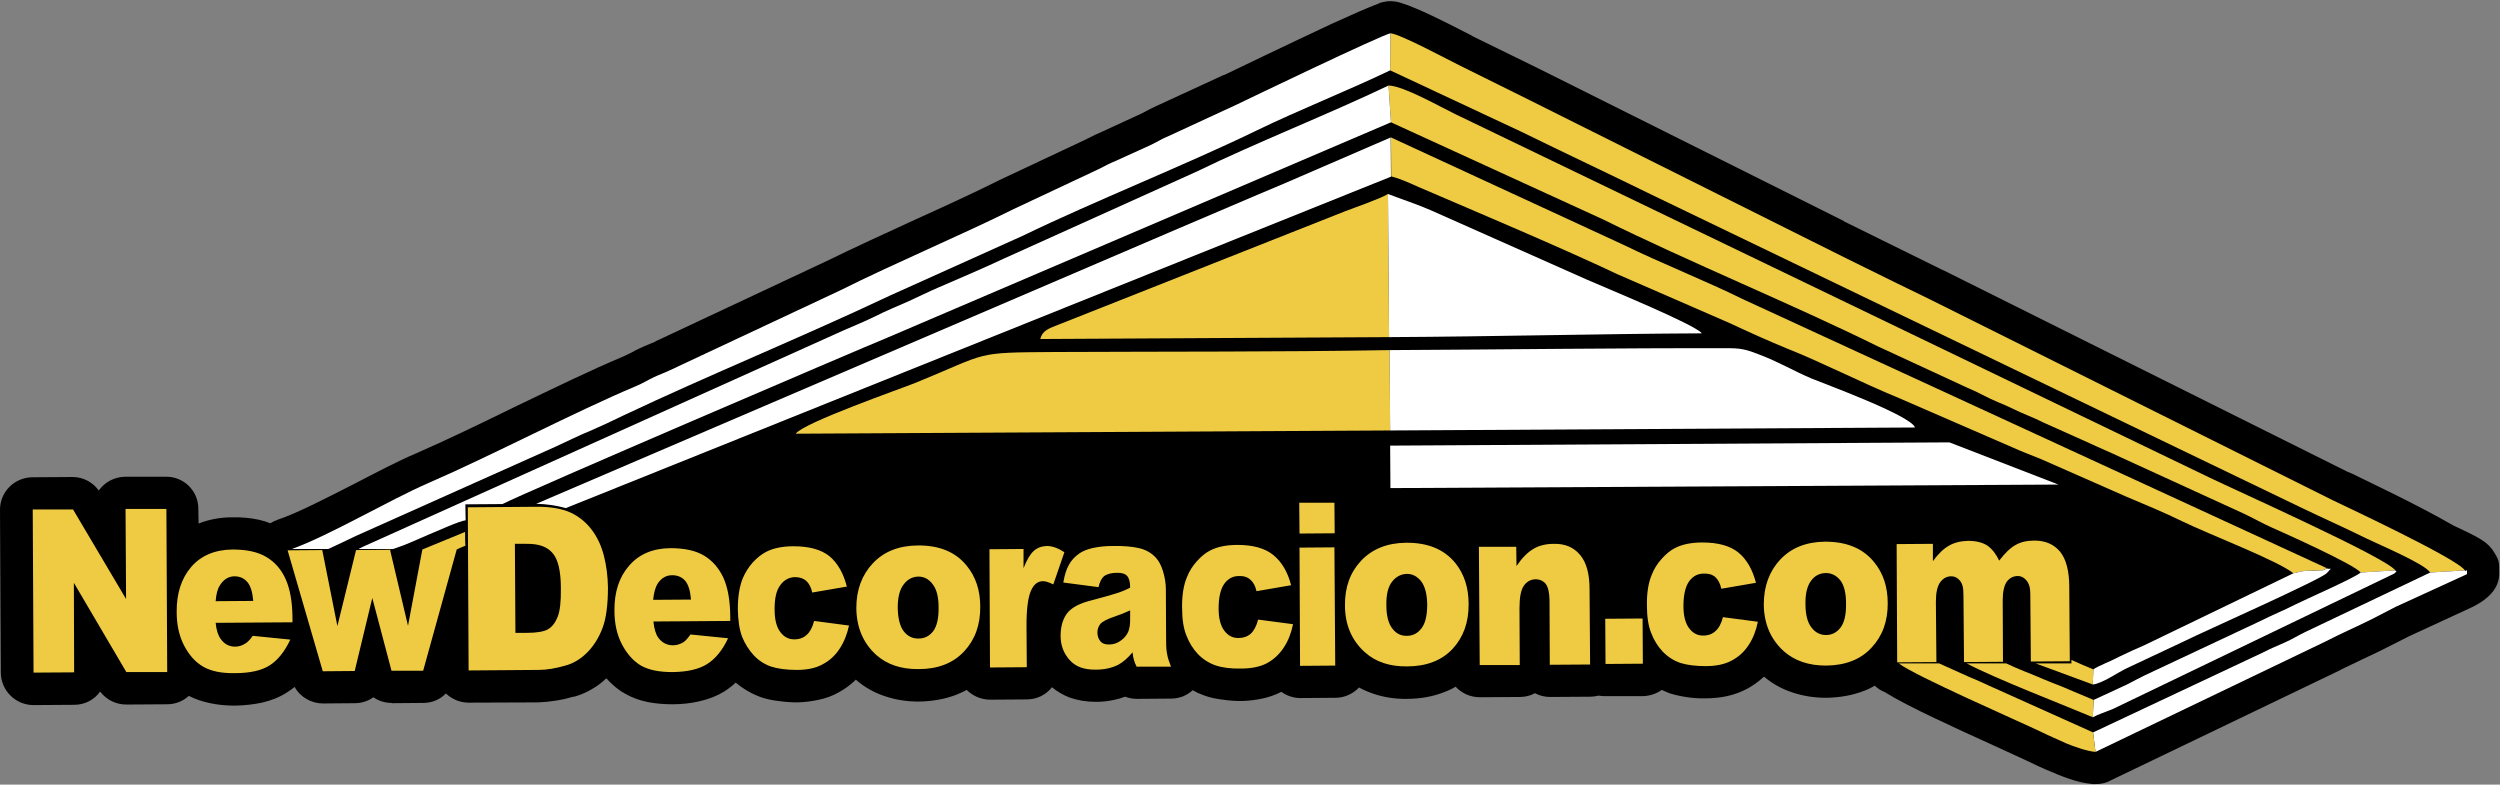 <svg xmlns="http://www.w3.org/2000/svg" width="924" height="290" viewBox="0 0 924 290" fill="none"><rect x="0" y="0" width="924" height="290" fill="#808080" stroke="none"/><g clip-path="url(#clip0_2161_650)"><mask id="mask0_2161_650" style="mask-type:luminance" maskUnits="userSpaceOnUse" x="-133" y="-697" width="1191" height="1684"><path d="M-133 -697H1058V987H-133V-697Z" fill="white"></path></mask><g mask="url(#mask0_2161_650)"><path d="M692.9 253.4C691.633 254.2 690.267 254.867 688.8 255.4C684.6 257 679.967 257.833 674.9 257.9C670.5 257.9 666.333 257.233 662.4 255.9C658.533 254.633 655.067 252.7 652 250.1L651.6 250.4C649.867 252 647.9 253.4 645.7 254.6C643.433 255.8 640.967 256.7 638.3 257.3C635.767 257.833 633.167 258.1 630.5 258.1C628.233 258.167 625.967 258.033 623.7 257.7C621.367 257.367 619.233 256.9 617.3 256.3C616.967 256.167 616.7 256.067 616.5 256C615.7 255.667 614.933 255.333 614.2 255C612.2 256.4 609.8 257.2 607.3 257.3H593.4C592.533 257.3 591.667 257.233 590.8 257.1C589.8 257.367 588.8 257.5 587.8 257.5L572.9 257.6C570.9 257.6 569 257.1 567.3 256.2C565.7 257.1 563.8 257.6 561.8 257.6L547 257.7C543.4 257.7 540.2 256.2 538 253.8C536.667 254.6 535.267 255.267 533.8 255.8C529.6 257.467 524.967 258.3 519.9 258.3C515.5 258.367 511.3 257.7 507.3 256.3C505.567 255.7 503.9 254.967 502.3 254.1C500.1 256.4 497 257.9 493.6 257.9L480.6 258C478 258 475.5 257.1 473.6 255.7C471.4 256.833 469.033 257.667 466.5 258.2C463.967 258.733 461.367 259.033 458.7 259.1C456.433 259.1 454.2 258.933 452 258.6C449.6 258.333 447.433 257.867 445.5 257.2C445.233 257.133 444.967 257.033 444.7 256.9C443.367 256.433 442.067 255.833 440.8 255.1C439.8 256.1 438.5 256.8 437.2 257.4C435.8 257.9 434.3 258.2 432.9 258.2L420.2 258.3C418.7 258.3 417.2 258 415.8 257.5C414.6 257.967 413.367 258.333 412.1 258.6C409.833 259.133 407.5 259.4 405.1 259.4C401.567 259.4 398.3 258.867 395.3 257.8C392.9 256.867 390.733 255.6 388.8 254C386.6 256.8 383.3 258.5 379.5 258.5L366 258.6C362.6 258.6 359.5 257.2 357.3 255C356.033 255.667 354.733 256.267 353.4 256.8C349.2 258.4 344.567 259.233 339.5 259.3C335.1 259.3 330.933 258.633 327 257.3C323 255.967 319.433 253.933 316.3 251.2C316.1 251.4 315.867 251.633 315.6 251.9C313.933 253.433 312 254.8 309.8 256C307.533 257.267 305.033 258.167 302.3 258.7C299.833 259.233 297.267 259.533 294.6 259.6C292.333 259.6 290.067 259.433 287.8 259.1C285.4 258.833 283.233 258.367 281.3 257.7C281.033 257.633 280.767 257.533 280.5 257.4C278.633 256.667 276.867 255.767 275.2 254.7C274.067 253.967 272.967 253.167 271.9 252.3C270.633 253.5 269.267 254.567 267.8 255.5C265.133 257.167 262.033 258.4 258.5 259.2C255.367 259.933 252.033 260.3 248.5 260.3C245.3 260.3 242.3 260.033 239.5 259.5C236.233 258.833 233.367 257.767 230.9 256.3C230.633 256.1 230.333 255.933 230 255.8C227.933 254.467 226 252.8 224.2 250.8L224.1 250.7C222.633 252.1 221.133 253.267 219.6 254.2C217.4 255.6 215.067 256.667 212.6 257.4C212.267 257.467 211.9 257.533 211.5 257.6C209.5 258.2 207.6 258.633 205.8 258.9C203.267 259.3 201 259.533 199 259.6L173.2 259.7C170 259.7 167 258.4 164.8 256.3C162.7 258.5 159.7 259.8 156.5 259.8L144.8 259.9V259.8C142.3 259.8 140 259.1 138 257.7C136.1 259.1 133.7 259.9 131.1 259.9L119.4 260C115.1 260 111 257.7 108.9 253.9C107.967 254.633 107.033 255.3 106.1 255.9C103.433 257.633 100.333 258.9 96.8 259.7C93.667 260.367 90.333 260.733 86.8 260.8C83.533 260.8 80.5 260.5 77.7 259.9C74.767 259.3 72.133 258.4 69.8 257.2C67.7 259.1 64.9 260.3 61.8 260.3L46.7 260.4C42.7 260.4 39.2 258.5 37 255.6C34.9 258.6 31.4 260.5 27.4 260.5L12.4 260.6C5.8 260.6 0.4 255.3 0.3 248.7L0 188.4C0 181.8 5.3 176.5 11.9 176.4L26.8 176.3C30.8 176.3 34.4 178.3 36.5 181.3C38.7 178.2 42.2 176.3 46.2 176.2H61.3C67.9 176.1 73.3 181.4 73.3 188L73.4 193.5C77.267 191.967 81.433 191.2 85.9 191.2C89.367 191.133 92.633 191.433 95.7 192.1C97.167 192.433 98.567 192.867 99.9 193.4C100.767 192.867 101.667 192.433 102.6 192.1C109.8 189.7 120.6 184.1 131.2 178.7C139.3 174.5 147.3 170.3 153.7 167.6C164.9 162.7 177.4 156.7 189.8 150.6C204.2 143.7 218.5 136.7 230.5 131.7C231.6 131.2 232.5 130.7 233.6 130.2C234.4 129.7 235.2 129.3 236.3 128.8C237.6 128.2 238.9 127.6 240.2 127.1C240.733 126.9 241.3 126.667 241.9 126.4C242.167 126.267 242.4 126.133 242.6 126L305.5 96.5C315.7 91.5 327.1 86.3 338.4 81.1C349 76.3 359.5 71.5 368.9 66.8C369.1 66.667 369.3 66.567 369.5 66.5L401.2 51.6L401.8 51.3C403.9 50.2 405.6 49.4 407.7 48.5L420.5 42.6C421.7 42.1 422.2 41.8 422.8 41.5C424 40.8 425.3 40.2 426.7 39.5L452.3 27.7V27.8C455.6 26.2 476.8 16 492.2 8.8C499.4 5.5 505.8 2.7 509.3 1.4C509.633 1.267 509.933 1.133 510.2 1C510.667 0.867 511.1 0.767 511.5 0.7C512.633 0.433 513.8 0.367 515 0.5H515.1C516.1 0.567 517.033 0.767 517.9 1.1C524.1 3 534.7 8.4 541.1 11.7C542.7 12.5 544.1 13.2 544.7 13.6L568.8 25.4C569 25.467 569.2 25.567 569.4 25.7L681.5 81.7V81.8L717.8 99.7C718 99.767 718.233 99.867 718.5 100L867.5 174.3C868.7 174.8 867.5 174.3 869.4 175.1C875.7 178.2 893.8 186.7 906.9 194.3C917 199 919.6 200.4 922 204.4C923.8 207.3 923.7 208.3 923.7 211.1V211.3C923.7 211 923.7 207.4 923.7 212.1C923.7 217.5 919.6 221.8 912.4 225L890.3 235.2C884.5 238.1 881.1 240 873.1 243.7C870.3 245 867.6 246.4 865.6 247.3C865.267 247.5 864.967 247.667 864.7 247.8L780.4 288.3C778.7 289.3 776.7 289.8 774.6 289.8C773.933 289.867 773.3 289.833 772.7 289.7C770.7 289.5 768.5 289 766.5 288.4C763.6 287.5 760.7 286.4 759 285.6L756.3 284.5C754.3 283.6 752.2 282.7 749.2 281.2C747.9 280.6 742.9 278.3 736.8 275.5C723.6 269.5 705.2 261.2 696.6 255.8C695.3 255.3 694 254.5 692.9 253.4Z" fill="black"></path><path fill-rule="evenodd" clip-rule="evenodd" d="M513.8 159.1L513.6 129.4C472.4 130.1 431.3 129.9 390.1 130.1C359.5 130.3 366 130.2 338.6 141.4C333.2 143.6 297 156.2 294.1 160.3L513.8 159.1Z" fill="#EFCB43"></path><path fill-rule="evenodd" clip-rule="evenodd" d="M513.8 159.1L707.8 158C706.2 153.5 673.6 141.6 669.8 140C663.1 137.2 657.3 133.7 650.6 131.2C647 129.8 644.4 128.7 639.5 128.7C597.7 128.6 555.5 129.2 513.6 129.4L513.8 159.1Z" fill="white"></path><path fill-rule="evenodd" clip-rule="evenodd" d="M513.801 26L562.301 48.7C578.401 56.6 594.401 64.1 610.301 71.9L850.701 187.7C858.601 191.5 866.501 195 874.601 199C879.301 201.3 896.201 208.4 898.201 211.6L911.001 210.8C908.401 206.5 864.601 186.1 862.201 184.9L713.201 110.6C704.901 106.6 697.001 102.7 688.501 98.5C684.101 96.3 680.301 94.5 676.201 92.4L564.101 36.4C555.601 32.2 547.701 28.3 539.501 24.2C535.201 22.1 517.601 12.6 513.901 12.3L513.801 26Z" fill="#EFCB43"></path><path fill-rule="evenodd" clip-rule="evenodd" d="M121.3 202.9C124.5 201.5 128.5 199.5 131.5 198.1L205.3 165.1C209.7 163.1 213.8 161 218 159.3C222.2 157.5 226 155.7 230.1 153.7C261.8 138.7 297.1 124.3 328.8 109.3L378.1 87.1C404.3 74.4 438.6 60.8 464.5 48.2C479.5 40.9 499.3 33 513.8 26L513.9 12.3C510 13.2 460.7 36.9 457.2 38.6L431.9 50.3C429.4 51.3 428 52.3 425.5 53.5L412.3 59.5C410.1 60.4 408.6 61.2 406.3 62.4L374.6 77.3C355.3 86.9 330.8 97.2 310.6 107.3L247.7 136.8C245.4 137.9 243.8 138.4 241.5 139.5C239 140.7 237.7 141.6 235.1 142.7C212.7 152.1 181.7 168.4 158.4 178.5C143.7 184.9 121.8 197.9 107.9 202.9H121.3Z" fill="white"></path><path fill-rule="evenodd" clip-rule="evenodd" d="M514.099 45.2L592.499 81.1C623.999 96.7 663.299 112.8 693.799 127.9L727.099 143.3C731.499 145.1 734.199 146.9 738.599 148.7C742.899 150.4 745.799 152.1 749.599 153.6C751.999 154.6 753.099 155.1 755.099 156.1L772.299 163.8C776.299 165.7 779.799 167.1 783.799 169L828.799 189.6C832.699 191.4 835.899 193.3 839.499 194.9C844.499 197.1 870.299 208.7 872.499 211.6L885.299 210.8C881.999 206.1 826.699 181.4 816.399 176.4L537.699 42.1C532.499 39.6 518.699 31.7 513.199 31.6L514.099 45.2Z" fill="#EFCB43"></path><path fill-rule="evenodd" clip-rule="evenodd" d="M145.3 202.9C147.8 202.1 150.1 201.2 151.7 200.5C154.4 199.4 155.5 198.8 158.4 197.6C161.4 196.4 169.6 192.6 172.1 192.3L172 186.4L185.7 186.3C195.1 181.5 316.5 129.5 328.2 124.7L514.1 45.2L513.2 31.6C491.1 42.2 464.5 52.6 442.1 63.5L371.2 95.5C363.1 99.3 355.5 102.5 347.2 106.1C343.2 107.8 339.7 109.6 335.7 111.4C331.4 113.3 327.4 114.9 323.5 116.9C319.8 118.7 316 120.3 311.8 122.1L134.1 202.1L132.5 202.9H145.3Z" fill="white"></path><path fill-rule="evenodd" clip-rule="evenodd" d="M513.4 124.6L384.5 125.3C385.3 122 387.8 121.4 391.2 120L497.1 78.1C501 76.6 509.8 73.6 513 71.7L513.4 124.6ZM514.1 50.8L600.5 90.7C613.3 97 631.1 104.1 644 110.5L860 210C857.8 211.1 859.4 210.6 856.5 210.9C855.5 210.9 854.3 210.9 853.3 210.9C851 211 849.6 211.4 847.7 211.9C841.6 207.1 816.7 197.6 806.6 192.7C799.9 189.4 792.8 186.5 785.5 183.4L754.4 169.7C750.8 168.2 747.4 167 743.7 165.3L701.8 147.1C687.9 141.4 672.9 133.7 660.2 128.7C653.4 125.9 646.5 122.8 639.7 119.6L597.9 101.4C577 91.5 546.6 78.7 524.5 69.2C521.3 67.8 517.8 66.1 514.2 65.2L514.1 50.8Z" fill="#EFCB43"></path><path fill-rule="evenodd" clip-rule="evenodd" d="M209.1 187.8L514.1 65.3L514 50.8L474.7 67.8C461.3 73.4 448.7 78.9 435.2 84.6L198.2 186.2C202 186.3 205.7 186.8 209.1 187.8Z" fill="white"></path><path fill-rule="evenodd" clip-rule="evenodd" d="M513 71.7C518.4 73.8 523.3 75.3 528.8 77.7L586.4 103.3C592.7 106.1 626.7 120 629 123.2C589.6 123.4 552.2 124.4 513.4 124.6L513 71.7ZM911 210.8C911.9 211.8 911.8 208.9 911.8 212.2L885.4 224.3C882.5 225.8 880 227.1 876.9 228.7C870.9 231.7 865.5 234 859.5 237.1L774.5 277.9L773.6 270.7L836.3 241.2C839.4 239.6 841.5 238.8 844.6 237.4C847.1 236.3 849.3 234.9 852 233.6L898.2 211.6L911 210.8Z" fill="white"></path><path fill-rule="evenodd" clip-rule="evenodd" d="M872.5 211.6C870.3 213.6 851.9 221.6 848.2 223.5C843.9 225.7 839.8 227.3 835.7 229.4L792.5 249.7C790.4 250.7 788.3 251.9 786.1 253L773.8 258.7L773.5 265.1C775.5 264 778.4 263.1 780.8 262.1L884.9 212C886.4 210.5 885.9 211.9 885.3 210.8L872.5 211.6Z" fill="white"></path><path fill-rule="evenodd" clip-rule="evenodd" d="M701.801 245.2C707.501 249.7 746.701 266.8 754.401 270.5C757.601 272.1 760.801 273.4 763.801 274.8C766.201 275.8 771.401 277.7 774.501 277.9L773.601 270.7L735.301 253.5C732.401 252.1 730.401 251.3 727.601 250.1L716.701 245.2H701.801Z" fill="#EFCB43"></path><path fill-rule="evenodd" clip-rule="evenodd" d="M847.6 211.9L792.5 238.5C789 240 786.6 241.1 783.1 242.8C780.8 244.1 775.1 246.3 773.7 247.4L773.5 253C777 252.6 782.5 248.7 785.8 247.1L807.7 236.8C814.3 233.5 858 214.1 860 211.8C862.3 209.3 861.4 210.6 860 210.1C857.7 211.2 859.4 210.6 856.5 210.9C855.5 211 854.3 210.9 853.3 210.9C851 211 849.6 211.4 847.6 211.9Z" fill="white"></path><path fill-rule="evenodd" clip-rule="evenodd" d="M726.9 245.2C737.6 250.9 763.4 260.8 773.5 265.1L773.8 258.7C770.9 257.5 768.1 256.3 765 255C761.7 253.5 759.2 252.7 755.9 251.3C750.2 248.8 746.5 247.6 741.5 245.2H726.9Z" fill="#EFCB43"></path><path fill-rule="evenodd" clip-rule="evenodd" d="M773.5 253L752.4 245.2H765.6V243.9C768.3 245.1 770.9 246.3 773.7 247.4L773.5 253ZM651.9 223.4C651.9 216.667 653.933 211.133 658 206.8C662.067 202.467 667.6 200.267 674.6 200.2C682.6 200.2 688.633 202.733 692.7 207.8C696.033 211.867 697.7 216.9 697.7 222.9C697.767 229.567 695.767 235.067 691.7 239.4C687.7 243.733 682.1 245.933 674.9 246C668.5 246 663.3 244.233 659.3 240.7C654.433 236.3 651.967 230.533 651.9 223.4ZM667.3 223.2C667.3 227.133 668.033 230.033 669.5 231.9C670.9 233.767 672.7 234.7 674.9 234.7C677.1 234.7 678.9 233.767 680.3 231.9C681.7 230.033 682.367 227.067 682.3 223C682.3 219.2 681.6 216.367 680.2 214.5C678.733 212.7 676.967 211.8 674.9 211.8C672.633 211.8 670.8 212.733 669.4 214.6C667.933 216.533 667.233 219.4 667.3 223.2ZM636.8 228.1L649.7 229.8C649.033 233.133 647.9 236 646.3 238.4C644.7 240.867 642.633 242.767 640.1 244.1C637.567 245.5 634.333 246.2 630.4 246.2C626.667 246.2 623.533 245.8 621 245C618.533 244.133 616.367 242.733 614.5 240.8C612.7 238.867 611.3 236.6 610.3 234C609.233 231.4 608.7 227.967 608.7 223.7C608.633 219.167 609.233 215.4 610.5 212.4C611.367 210.2 612.6 208.233 614.2 206.5C615.733 204.767 617.333 203.467 619 202.6C621.667 201.2 625.067 200.5 629.2 200.5C635 200.5 639.433 201.733 642.5 204.2C645.567 206.733 647.733 210.467 649 215.4L636.2 217.6C635.8 215.733 635.067 214.3 634 213.3C632.933 212.367 631.5 211.933 629.7 212C627.433 212 625.6 213 624.2 215C622.867 217 622.2 220 622.2 224C622.2 227.6 622.9 230.333 624.3 232.2C625.7 234.067 627.467 234.967 629.6 234.9C631.4 234.9 632.9 234.333 634.1 233.2C635.3 232.133 636.2 230.433 636.8 228.1ZM593.3 228.7L607.1 228.6L607.2 245.3L593.4 245.4L593.3 228.7ZM546.6 202.1H560.4L560.5 209.2C562.5 206.267 564.567 204.167 566.7 202.9C568.767 201.633 571.333 201 574.4 201C578.467 200.933 581.667 202.3 584 205.1C586.333 207.833 587.5 212.067 587.5 217.8L587.7 245.6L572.8 245.7L572.7 221.7C572.633 218.9 572.167 216.933 571.3 215.8C570.367 214.667 569.1 214.1 567.5 214.1C565.7 214.167 564.267 214.967 563.2 216.5C562.133 218.033 561.6 220.8 561.6 224.8L561.7 245.8H546.9L546.6 202.1ZM480.3 202.4L493.2 202.3L493.5 246L480.5 246.1L480.3 202.4ZM480.2 185.8H493.2L493.3 197.1L480.3 197.2L480.2 185.8ZM406 217L393 215.3C393.467 212.5 394.167 210.3 395.1 208.7C395.967 207.1 397.267 205.7 399 204.5C400.267 203.633 401.967 202.967 404.1 202.5C406.3 202.033 408.667 201.8 411.2 201.8C415.267 201.733 418.533 202 421 202.6C423.4 203.133 425.433 204.267 427.1 206C428.3 207.267 429.233 209.033 429.9 211.3C430.567 213.567 430.9 215.733 430.9 217.8L431 237.1C431 239.167 431.133 240.767 431.4 241.9C431.6 243.1 432.067 244.6 432.8 246.4H420.1C419.567 245.333 419.233 244.5 419.1 243.9C418.9 243.3 418.733 242.367 418.6 241.1C416.8 243.233 415.033 244.767 413.3 245.7C410.9 246.9 408.133 247.5 405 247.5C400.733 247.567 397.533 246.4 395.4 244C393.133 241.533 392 238.533 392 235C392 231.667 392.767 228.933 394.3 226.8C395.9 224.667 398.8 223.067 403 222C408.067 220.667 411.367 219.733 412.9 219.2C414.433 218.733 416.033 218.067 417.7 217.2C417.7 215.133 417.333 213.7 416.6 212.9C415.933 212.1 414.733 211.7 413 211.7C410.8 211.7 409.133 212.133 408 213C407.133 213.733 406.467 215.067 406 217ZM417.7 225.6C415.833 226.467 413.9 227.233 411.9 227.9C409.167 228.833 407.433 229.733 406.7 230.6C405.967 231.533 405.6 232.567 405.6 233.7C405.6 235.033 405.967 236.133 406.7 237C407.433 237.867 408.533 238.267 410 238.2C411.533 238.2 412.933 237.733 414.2 236.8C415.467 235.933 416.4 234.833 417 233.5C417.533 232.167 417.767 230.433 417.7 228.3V225.6Z" fill="#EFCB43"></path><path fill-rule="evenodd" clip-rule="evenodd" d="M365.7 203L378.3 202.9V210C379.5 206.933 380.766 204.8 382.1 203.6C383.366 202.467 384.966 201.867 386.9 201.8C388.9 201.8 391.066 202.567 393.4 204.1L389.3 216C387.7 215.2 386.433 214.8 385.5 214.8C383.766 214.8 382.4 215.733 381.4 217.6C380 220.133 379.333 224.9 379.4 231.9L379.5 246.6L365.9 246.7L365.7 203ZM269.9 229.5L241.5 229.7C241.766 232.367 242.366 234.367 243.3 235.7C244.7 237.567 246.5 238.5 248.7 238.5C250.1 238.5 251.433 238.1 252.7 237.3C253.433 236.767 254.266 235.833 255.2 234.5L269.1 235.9C267.033 240.3 264.466 243.467 261.4 245.4C258.4 247.333 254.1 248.333 248.5 248.4C243.566 248.4 239.7 247.6 236.9 246C234.1 244.333 231.766 241.733 229.9 238.2C228.033 234.667 227.1 230.5 227.1 225.7C227.033 218.833 228.833 213.3 232.5 209.1C236.166 204.833 241.266 202.667 247.8 202.6C253.066 202.6 257.233 203.533 260.3 205.4C263.366 207.267 265.733 210 267.4 213.6C269 217.2 269.833 221.867 269.9 227.6V229.5ZM255.4 221.6C255.133 218.333 254.4 216 253.2 214.6C252 213.267 250.4 212.6 248.4 212.6C246.2 212.6 244.4 213.667 243 215.8C242.2 217.133 241.666 219.1 241.4 221.7L255.4 221.6ZM172.9 187.5L198.6 187.3C203.666 187.3 207.8 188.033 211 189.5C214.066 190.967 216.633 193.067 218.7 195.8C220.766 198.533 222.266 201.733 223.2 205.4C224.133 209.067 224.633 212.967 224.7 217.1C224.7 223.567 224.033 228.567 222.7 232.1C221.366 235.633 219.5 238.633 217.1 241.1C214.7 243.5 212.1 245.1 209.3 245.9C205.5 247.033 202.066 247.6 199 247.6L173.2 247.8L172.9 187.5ZM190.3 201L190.5 233.9H194.7C198.366 233.9 200.966 233.467 202.5 232.6C204.033 231.733 205.233 230.2 206.1 228C206.966 225.867 207.366 222.367 207.3 217.5C207.3 211.167 206.3 206.833 204.3 204.5C202.366 202.1 199.133 200.933 194.6 201H190.3ZM12.1 188.3H27L46.6 221.4L46.4 188.1H61.5L61.8 248.4H46.7L27.3 215.4L27.4 248.5L12.4 248.6L12.1 188.3ZM497.1 223.7C497.033 217.033 499.033 211.533 503.1 207.2C507.233 202.867 512.766 200.667 519.7 200.6C527.7 200.533 533.766 203.033 537.9 208.1C541.166 212.167 542.8 217.2 542.8 223.2C542.866 229.933 540.9 235.467 536.9 239.8C532.833 244.133 527.2 246.3 520 246.3C513.6 246.367 508.433 244.633 504.5 241.1C499.566 236.7 497.1 230.9 497.1 223.7ZM512.4 223.6C512.4 227.533 513.133 230.433 514.6 232.3C516 234.167 517.8 235.067 520 235C522.2 235 524 234.067 525.4 232.2C526.8 230.4 527.5 227.467 527.5 223.4C527.433 219.6 526.7 216.767 525.3 214.9C523.833 213.033 522.066 212.1 520 212.1C517.8 212.167 515.966 213.133 514.5 215C513.033 216.867 512.333 219.733 512.4 223.6Z" fill="#EFCB43"></path><path fill-rule="evenodd" clip-rule="evenodd" d="M465 229L477.9 230.7C477.233 234.033 476.1 236.9 474.5 239.3C472.9 241.767 470.833 243.7 468.3 245.1C465.766 246.433 462.533 247.1 458.6 247.1C454.866 247.167 451.733 246.767 449.2 245.9C446.733 245.033 444.566 243.633 442.7 241.7C440.9 239.767 439.5 237.5 438.5 234.9C437.433 232.3 436.9 228.867 436.9 224.6C436.833 220.067 437.433 216.3 438.7 213.3C439.566 211.1 440.8 209.133 442.4 207.4C443.933 205.667 445.533 204.367 447.2 203.5C449.866 202.1 453.266 201.4 457.4 201.4C463.2 201.4 467.633 202.667 470.7 205.2C473.766 207.733 475.933 211.433 477.2 216.3L464.4 218.5C464 216.633 463.266 215.233 462.2 214.3C461.133 213.3 459.7 212.833 457.9 212.9C455.633 212.9 453.8 213.9 452.4 215.9C451.066 217.9 450.4 220.9 450.4 224.9C450.4 228.5 451.1 231.233 452.5 233.1C453.9 234.967 455.666 235.867 457.8 235.8C459.6 235.8 461.1 235.267 462.3 234.2C463.5 233.067 464.4 231.333 465 229ZM316.5 224.7C316.5 218.033 318.533 212.533 322.6 208.2C326.666 203.867 332.2 201.667 339.2 201.6C347.2 201.533 353.233 204.033 357.3 209.1C360.633 213.167 362.3 218.2 362.3 224.2C362.366 230.933 360.366 236.467 356.3 240.8C352.233 245.133 346.633 247.3 339.5 247.3C333.1 247.367 327.9 245.633 323.9 242.1C319.033 237.7 316.566 231.9 316.5 224.7ZM331.8 224.6C331.866 228.533 332.6 231.433 334 233.3C335.466 235.167 337.3 236.067 339.5 236C341.7 236 343.5 235.1 344.9 233.3C346.3 231.433 346.966 228.467 346.9 224.4C346.9 220.6 346.166 217.767 344.7 215.9C343.3 214.033 341.533 213.1 339.4 213.1C337.2 213.167 335.4 214.133 334 216C332.533 217.867 331.8 220.733 331.8 224.6ZM300.9 229.5L313.8 231.2C313.066 234.533 311.9 237.4 310.3 239.8C308.7 242.267 306.633 244.167 304.1 245.5C301.633 246.9 298.433 247.6 294.5 247.6C290.766 247.6 287.633 247.2 285.1 246.4C282.566 245.533 280.4 244.133 278.6 242.2C276.8 240.267 275.366 238 274.3 235.4C273.3 232.8 272.766 229.367 272.7 225.1C272.7 220.567 273.3 216.8 274.5 213.8C275.433 211.6 276.666 209.633 278.2 207.9C279.8 206.167 281.433 204.867 283.1 204C285.766 202.6 289.166 201.9 293.3 201.9C299.1 201.9 303.533 203.133 306.6 205.6C309.6 208.133 311.733 211.867 313 216.8L300.2 219C299.8 217.133 299.066 215.7 298 214.7C296.933 213.767 295.533 213.3 293.8 213.3C291.533 213.367 289.7 214.4 288.3 216.4C286.9 218.333 286.233 221.333 286.3 225.4C286.3 229 287 231.733 288.4 233.6C289.8 235.467 291.566 236.367 293.7 236.3C295.5 236.3 297 235.733 298.2 234.6C299.4 233.533 300.3 231.833 300.9 229.5ZM108.1 230L79.7 230.2C79.966 232.867 80.6 234.867 81.6 236.2C82.933 238.067 84.7 239 86.9 239C88.3 239 89.633 238.567 90.9 237.7C91.7 237.167 92.533 236.267 93.4 235L107.3 236.4C105.233 240.8 102.7 243.967 99.7 245.9C96.7 247.833 92.366 248.8 86.7 248.8C81.833 248.867 77.966 248.067 75.1 246.4C72.3 244.8 69.966 242.233 68.1 238.7C66.233 235.167 65.3 231 65.3 226.2C65.233 219.333 67.033 213.767 70.7 209.5C74.366 205.3 79.466 203.167 86 203.1C91.266 203.1 95.433 204.033 98.5 205.9C101.633 207.767 104 210.5 105.6 214.1C107.2 217.7 108.033 222.367 108.1 228.1V230ZM93.6 222.1C93.333 218.833 92.6 216.5 91.4 215.1C90.2 213.7 88.6 213 86.6 213C84.4 213.067 82.633 214.167 81.3 216.3C80.433 217.567 79.9 219.533 79.7 222.2L93.6 222.1Z" fill="#EFCB43"></path><path fill-rule="evenodd" clip-rule="evenodd" d="M168.8 203.1C169.9 202.5 171.1 202.1 172 201.7C171.9 199.2 171.9 199.8 171.9 196.6L156.1 203.1L150.8 231.3L144.2 203.4L144.6 203.2L131.6 203.3L124.7 231.4L119.1 203.3L106.3 203.4L119.3 248.1L131.1 248L137.6 221L144.7 247.9H156.4L168.8 203.1ZM740.3 244.6L740.2 221.9C740.2 218.767 740.7 216.467 741.7 215C742.766 213.6 744.133 212.9 745.8 212.9C747.2 212.9 748.4 213.633 749.4 215.1C750.067 216.1 750.4 217.567 750.4 219.5L750.6 244.5L765 244.4L764.8 217C764.8 211.067 763.667 206.7 761.4 203.9C759.133 201.167 755.967 199.8 751.9 199.8C749.167 199.8 746.866 200.333 745 201.4C743.133 202.4 741.1 204.333 738.9 207.2C737.767 204.8 736.333 202.967 734.6 201.7C732.8 200.5 730.4 199.9 727.4 199.9C724.6 199.967 722.233 200.567 720.3 201.7C718.3 202.833 716.333 204.733 714.4 207.4V201L701 201.1L701.2 244.8L715.7 244.7L715.5 222.4C715.5 219.067 716.033 216.667 717.1 215.2C718.166 213.733 719.533 213 721.2 213C722.2 213 723.066 213.333 723.8 214C724.6 214.667 725.133 215.567 725.4 216.7C725.6 217.367 725.7 218.667 725.7 220.6L725.9 244.7L740.3 244.6Z" fill="#EFCB43"></path><path fill-rule="evenodd" clip-rule="evenodd" d="M513.801 164.7L513.901 180.4L760.801 179.1L720.501 163.5L513.801 164.7Z" fill="white"></path></g></g><defs><clipPath id="clip0_2161_650"><rect width="924" height="290" fill="white"></rect></clipPath></defs></svg>